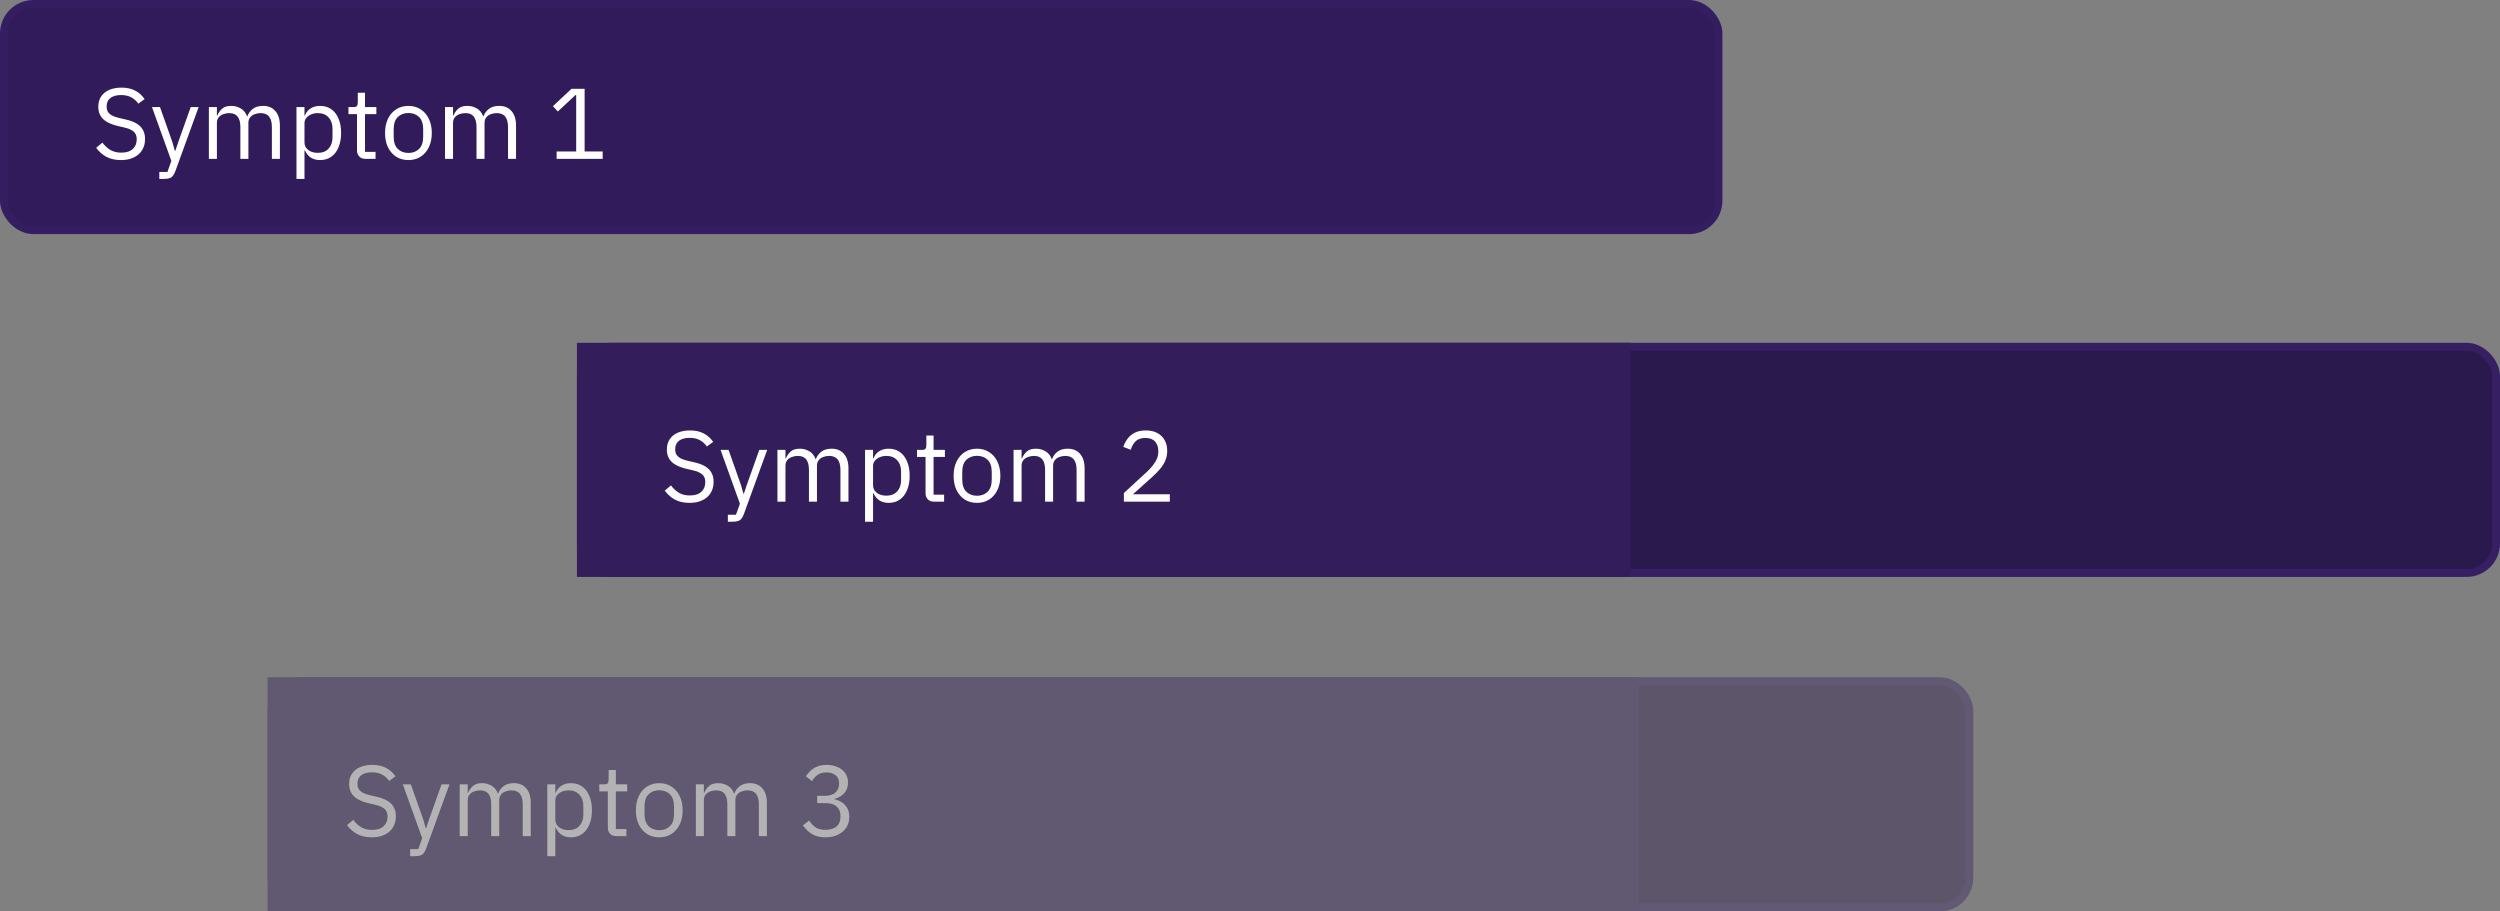 <svg width="299" height="109" viewBox="0 0 299 109" fill="none" xmlns="http://www.w3.org/2000/svg">
<rect x="0" y="0" width="299" height="109" fill="#808080" stroke="none"/>
<rect x="0.476" y="0.476" width="205.048" height="27.048" rx="3.524" fill="#311B5A"/>
<rect x="0.476" y="0.476" width="205.048" height="27.048" rx="3.524" stroke="#341D61" stroke-width="0.952"/>
<path d="M14.468 19.144C13.796 19.144 13.216 19.016 12.728 18.76C12.248 18.496 11.84 18.136 11.504 17.68L12.248 17.056C12.544 17.448 12.872 17.748 13.232 17.956C13.592 18.156 14.016 18.256 14.504 18.256C15.104 18.256 15.56 18.112 15.872 17.824C16.192 17.536 16.352 17.152 16.352 16.672C16.352 16.408 16.3 16.184 16.196 16C16.092 15.816 15.924 15.664 15.692 15.544C15.468 15.416 15.172 15.312 14.804 15.232L14.12 15.076C13.616 14.956 13.188 14.8 12.836 14.608C12.484 14.416 12.216 14.168 12.032 13.864C11.848 13.56 11.756 13.196 11.756 12.772C11.756 12.276 11.872 11.86 12.104 11.524C12.336 11.18 12.66 10.92 13.076 10.744C13.5 10.568 13.984 10.48 14.528 10.48C15.16 10.48 15.7 10.596 16.148 10.828C16.604 11.06 16.988 11.4 17.3 11.848L16.544 12.4C16.32 12.08 16.04 11.828 15.704 11.644C15.376 11.46 14.968 11.368 14.48 11.368C13.944 11.368 13.52 11.484 13.208 11.716C12.904 11.948 12.752 12.288 12.752 12.736C12.752 13 12.808 13.22 12.92 13.396C13.04 13.572 13.216 13.72 13.448 13.84C13.68 13.952 13.972 14.048 14.324 14.128L15.008 14.284C15.552 14.404 15.996 14.568 16.34 14.776C16.684 14.984 16.936 15.24 17.096 15.544C17.264 15.848 17.348 16.208 17.348 16.624C17.348 17.136 17.232 17.58 17 17.956C16.768 18.332 16.436 18.624 16.004 18.832C15.58 19.04 15.068 19.144 14.468 19.144ZM21.309 17.02L22.809 12.808H23.757L20.985 20.44C20.897 20.688 20.797 20.88 20.685 21.016C20.581 21.16 20.441 21.26 20.265 21.316C20.089 21.372 19.849 21.4 19.545 21.4H19.053V20.56H20.025L20.493 19.24L18.177 12.808H19.137L20.625 17.02L20.913 18.028H20.973L21.309 17.02ZM25.941 19H24.981V12.808H25.941V13.816H25.989C26.125 13.496 26.317 13.224 26.565 13C26.813 12.776 27.177 12.664 27.657 12.664C28.065 12.664 28.441 12.764 28.785 12.964C29.129 13.156 29.385 13.476 29.553 13.924H29.577C29.689 13.588 29.897 13.296 30.201 13.048C30.513 12.792 30.933 12.664 31.461 12.664C32.093 12.664 32.585 12.872 32.937 13.288C33.297 13.696 33.477 14.276 33.477 15.028V19H32.517V15.196C32.517 14.652 32.409 14.24 32.193 13.96C31.977 13.672 31.633 13.528 31.161 13.528C30.913 13.528 30.677 13.572 30.453 13.66C30.229 13.74 30.049 13.868 29.913 14.044C29.777 14.22 29.709 14.44 29.709 14.704V19H28.749V15.196C28.749 14.644 28.641 14.228 28.425 13.948C28.209 13.668 27.873 13.528 27.417 13.528C27.169 13.528 26.929 13.572 26.697 13.66C26.473 13.74 26.289 13.868 26.145 14.044C26.009 14.22 25.941 14.44 25.941 14.704V19ZM35.458 21.4V12.808H36.417V13.816H36.465C36.626 13.424 36.861 13.136 37.173 12.952C37.486 12.76 37.853 12.664 38.278 12.664C38.797 12.664 39.245 12.796 39.621 13.06C39.998 13.324 40.285 13.7 40.486 14.188C40.694 14.668 40.797 15.24 40.797 15.904C40.797 16.56 40.694 17.132 40.486 17.62C40.285 18.108 39.998 18.484 39.621 18.748C39.245 19.012 38.797 19.144 38.278 19.144C37.853 19.144 37.489 19.048 37.185 18.856C36.889 18.664 36.65 18.376 36.465 17.992H36.417V21.4H35.458ZM38.014 18.28C38.557 18.28 38.986 18.112 39.297 17.776C39.609 17.432 39.766 16.984 39.766 16.432V15.376C39.766 14.824 39.609 14.38 39.297 14.044C38.986 13.7 38.557 13.528 38.014 13.528C37.725 13.528 37.458 13.58 37.209 13.684C36.969 13.788 36.778 13.928 36.633 14.104C36.489 14.28 36.417 14.484 36.417 14.716V17.02C36.417 17.284 36.489 17.512 36.633 17.704C36.778 17.888 36.969 18.032 37.209 18.136C37.458 18.232 37.725 18.28 38.014 18.28ZM44.916 19H43.716C43.388 19 43.136 18.904 42.96 18.712C42.784 18.52 42.696 18.276 42.696 17.98V13.648H41.676V12.808H42.252C42.46 12.808 42.6 12.768 42.672 12.688C42.752 12.6 42.792 12.452 42.792 12.244V11.092H43.656V12.808H45.012V13.648H43.656V18.16H44.916V19ZM48.848 19.144C48.296 19.144 47.808 19.012 47.384 18.748C46.968 18.476 46.64 18.1 46.4 17.62C46.168 17.132 46.052 16.56 46.052 15.904C46.052 15.248 46.168 14.68 46.4 14.2C46.64 13.712 46.968 13.336 47.384 13.072C47.808 12.8 48.296 12.664 48.848 12.664C49.4 12.664 49.884 12.8 50.3 13.072C50.724 13.336 51.052 13.712 51.284 14.2C51.524 14.68 51.644 15.248 51.644 15.904C51.644 16.56 51.524 17.132 51.284 17.62C51.052 18.1 50.724 18.476 50.3 18.748C49.884 19.012 49.4 19.144 48.848 19.144ZM48.848 18.292C49.368 18.292 49.792 18.132 50.12 17.812C50.448 17.492 50.612 17.004 50.612 16.348V15.46C50.612 14.804 50.448 14.316 50.12 13.996C49.792 13.676 49.368 13.516 48.848 13.516C48.336 13.516 47.912 13.676 47.576 13.996C47.248 14.316 47.084 14.804 47.084 15.46V16.348C47.084 17.004 47.248 17.492 47.576 17.812C47.912 18.132 48.336 18.292 48.848 18.292ZM54.183 19H53.223V12.808H54.183V13.816H54.231C54.367 13.496 54.559 13.224 54.807 13C55.055 12.776 55.419 12.664 55.899 12.664C56.307 12.664 56.683 12.764 57.027 12.964C57.371 13.156 57.627 13.476 57.795 13.924H57.819C57.931 13.588 58.139 13.296 58.443 13.048C58.755 12.792 59.175 12.664 59.703 12.664C60.335 12.664 60.827 12.872 61.179 13.288C61.539 13.696 61.719 14.276 61.719 15.028V19H60.759V15.196C60.759 14.652 60.651 14.24 60.435 13.96C60.219 13.672 59.875 13.528 59.403 13.528C59.155 13.528 58.919 13.572 58.695 13.66C58.471 13.74 58.291 13.868 58.155 14.044C58.019 14.22 57.951 14.44 57.951 14.704V19H56.991V15.196C56.991 14.644 56.883 14.228 56.667 13.948C56.451 13.668 56.115 13.528 55.659 13.528C55.411 13.528 55.171 13.572 54.939 13.66C54.715 13.74 54.531 13.868 54.387 14.044C54.251 14.22 54.183 14.44 54.183 14.704V19ZM72.08 19H66.572V18.112H68.912V11.368H68.828L66.716 13.336L66.128 12.7L68.348 10.624H69.92V18.112H72.08V19Z" fill="white"/>
<g opacity="0.98">
<rect x="69.476" y="41.476" width="229.048" height="27.048" rx="3.524" fill="#28164A"/>
<rect x="69.476" y="41.476" width="229.048" height="27.048" rx="3.524" stroke="#341D61" stroke-width="0.952"/>
<rect width="126" height="28" transform="translate(69 41)" fill="#311B5A"/>
<path d="M82.468 60.144C81.796 60.144 81.216 60.016 80.728 59.76C80.248 59.496 79.84 59.136 79.504 58.68L80.248 58.056C80.544 58.448 80.872 58.748 81.232 58.956C81.592 59.156 82.016 59.256 82.504 59.256C83.104 59.256 83.56 59.112 83.872 58.824C84.192 58.536 84.352 58.152 84.352 57.672C84.352 57.408 84.3 57.184 84.196 57C84.092 56.816 83.924 56.664 83.692 56.544C83.468 56.416 83.172 56.312 82.804 56.232L82.12 56.076C81.616 55.956 81.188 55.8 80.836 55.608C80.484 55.416 80.216 55.168 80.032 54.864C79.848 54.56 79.756 54.196 79.756 53.772C79.756 53.276 79.872 52.86 80.104 52.524C80.336 52.18 80.66 51.92 81.076 51.744C81.5 51.568 81.984 51.48 82.528 51.48C83.16 51.48 83.7 51.596 84.148 51.828C84.604 52.06 84.988 52.4 85.3 52.848L84.544 53.4C84.32 53.08 84.04 52.828 83.704 52.644C83.376 52.46 82.968 52.368 82.48 52.368C81.944 52.368 81.52 52.484 81.208 52.716C80.904 52.948 80.752 53.288 80.752 53.736C80.752 54 80.808 54.22 80.92 54.396C81.04 54.572 81.216 54.72 81.448 54.84C81.68 54.952 81.972 55.048 82.324 55.128L83.008 55.284C83.552 55.404 83.996 55.568 84.34 55.776C84.684 55.984 84.936 56.24 85.096 56.544C85.264 56.848 85.348 57.208 85.348 57.624C85.348 58.136 85.232 58.58 85 58.956C84.768 59.332 84.436 59.624 84.004 59.832C83.58 60.04 83.068 60.144 82.468 60.144ZM89.309 58.02L90.809 53.808H91.757L88.985 61.44C88.897 61.688 88.797 61.88 88.685 62.016C88.581 62.16 88.441 62.26 88.265 62.316C88.089 62.372 87.849 62.4 87.545 62.4H87.053V61.56H88.025L88.493 60.24L86.177 53.808H87.137L88.625 58.02L88.913 59.028H88.973L89.309 58.02ZM93.941 60H92.981V53.808H93.941V54.816H93.989C94.125 54.496 94.317 54.224 94.565 54C94.813 53.776 95.177 53.664 95.657 53.664C96.065 53.664 96.441 53.764 96.785 53.964C97.129 54.156 97.385 54.476 97.553 54.924H97.577C97.689 54.588 97.897 54.296 98.201 54.048C98.513 53.792 98.933 53.664 99.461 53.664C100.093 53.664 100.585 53.872 100.937 54.288C101.297 54.696 101.477 55.276 101.477 56.028V60H100.517V56.196C100.517 55.652 100.409 55.24 100.193 54.96C99.977 54.672 99.633 54.528 99.161 54.528C98.913 54.528 98.677 54.572 98.453 54.66C98.229 54.74 98.049 54.868 97.913 55.044C97.777 55.22 97.709 55.44 97.709 55.704V60H96.749V56.196C96.749 55.644 96.641 55.228 96.425 54.948C96.209 54.668 95.873 54.528 95.417 54.528C95.169 54.528 94.929 54.572 94.697 54.66C94.473 54.74 94.289 54.868 94.145 55.044C94.009 55.22 93.941 55.44 93.941 55.704V60ZM103.458 62.4V53.808H104.418V54.816H104.466C104.626 54.424 104.862 54.136 105.174 53.952C105.486 53.76 105.854 53.664 106.278 53.664C106.798 53.664 107.246 53.796 107.622 54.06C107.998 54.324 108.286 54.7 108.486 55.188C108.694 55.668 108.798 56.24 108.798 56.904C108.798 57.56 108.694 58.132 108.486 58.62C108.286 59.108 107.998 59.484 107.622 59.748C107.246 60.012 106.798 60.144 106.278 60.144C105.854 60.144 105.49 60.048 105.186 59.856C104.89 59.664 104.65 59.376 104.466 58.992H104.418V62.4H103.458ZM106.014 59.28C106.558 59.28 106.986 59.112 107.298 58.776C107.61 58.432 107.766 57.984 107.766 57.432V56.376C107.766 55.824 107.61 55.38 107.298 55.044C106.986 54.7 106.558 54.528 106.014 54.528C105.726 54.528 105.458 54.58 105.21 54.684C104.97 54.788 104.778 54.928 104.634 55.104C104.49 55.28 104.418 55.484 104.418 55.716V58.02C104.418 58.284 104.49 58.512 104.634 58.704C104.778 58.888 104.97 59.032 105.21 59.136C105.458 59.232 105.726 59.28 106.014 59.28ZM112.916 60H111.716C111.388 60 111.136 59.904 110.96 59.712C110.784 59.52 110.696 59.276 110.696 58.98V54.648H109.676V53.808H110.252C110.46 53.808 110.6 53.768 110.672 53.688C110.752 53.6 110.792 53.452 110.792 53.244V52.092H111.656V53.808H113.012V54.648H111.656V59.16H112.916V60ZM116.848 60.144C116.296 60.144 115.808 60.012 115.384 59.748C114.968 59.476 114.64 59.1 114.4 58.62C114.168 58.132 114.052 57.56 114.052 56.904C114.052 56.248 114.168 55.68 114.4 55.2C114.64 54.712 114.968 54.336 115.384 54.072C115.808 53.8 116.296 53.664 116.848 53.664C117.4 53.664 117.884 53.8 118.3 54.072C118.724 54.336 119.052 54.712 119.284 55.2C119.524 55.68 119.644 56.248 119.644 56.904C119.644 57.56 119.524 58.132 119.284 58.62C119.052 59.1 118.724 59.476 118.3 59.748C117.884 60.012 117.4 60.144 116.848 60.144ZM116.848 59.292C117.368 59.292 117.792 59.132 118.12 58.812C118.448 58.492 118.612 58.004 118.612 57.348V56.46C118.612 55.804 118.448 55.316 118.12 54.996C117.792 54.676 117.368 54.516 116.848 54.516C116.336 54.516 115.912 54.676 115.576 54.996C115.248 55.316 115.084 55.804 115.084 56.46V57.348C115.084 58.004 115.248 58.492 115.576 58.812C115.912 59.132 116.336 59.292 116.848 59.292ZM122.183 60H121.223V53.808H122.183V54.816H122.231C122.367 54.496 122.559 54.224 122.807 54C123.055 53.776 123.419 53.664 123.899 53.664C124.307 53.664 124.683 53.764 125.027 53.964C125.371 54.156 125.627 54.476 125.795 54.924H125.819C125.931 54.588 126.139 54.296 126.443 54.048C126.755 53.792 127.175 53.664 127.703 53.664C128.335 53.664 128.827 53.872 129.179 54.288C129.539 54.696 129.719 55.276 129.719 56.028V60H128.759V56.196C128.759 55.652 128.651 55.24 128.435 54.96C128.219 54.672 127.875 54.528 127.403 54.528C127.155 54.528 126.919 54.572 126.695 54.66C126.471 54.74 126.291 54.868 126.155 55.044C126.019 55.22 125.951 55.44 125.951 55.704V60H124.991V56.196C124.991 55.644 124.883 55.228 124.667 54.948C124.451 54.668 124.115 54.528 123.659 54.528C123.411 54.528 123.171 54.572 122.939 54.66C122.715 54.74 122.531 54.868 122.387 55.044C122.251 55.22 122.183 55.44 122.183 55.704V60ZM139.912 59.112V60H134.416V58.968L137.152 56.448C137.544 56.088 137.872 55.704 138.136 55.296C138.4 54.888 138.532 54.484 138.532 54.084V53.94C138.532 53.476 138.404 53.1 138.148 52.812C137.892 52.524 137.504 52.38 136.984 52.38C136.472 52.38 136.08 52.516 135.808 52.788C135.544 53.06 135.356 53.396 135.244 53.796L134.344 53.448C134.456 53.12 134.616 52.808 134.824 52.512C135.04 52.208 135.328 51.96 135.688 51.768C136.048 51.576 136.496 51.48 137.032 51.48C137.576 51.48 138.04 51.584 138.424 51.792C138.808 52 139.1 52.288 139.3 52.656C139.5 53.016 139.6 53.436 139.6 53.916C139.6 54.348 139.52 54.744 139.36 55.104C139.208 55.464 138.992 55.804 138.712 56.124C138.44 56.444 138.124 56.764 137.764 57.084L135.508 59.112H139.912Z" fill="white"/>
</g>
<g opacity="0.4">
<rect x="32.476" y="81.476" width="203.048" height="27.048" rx="3.524" fill="#28164A"/>
<rect x="32.476" y="81.476" width="203.048" height="27.048" rx="3.524" stroke="#341D61" stroke-width="0.952"/>
<rect width="164" height="28" transform="translate(32 81)" fill="#311B5A"/>
<path d="M44.468 100.144C43.796 100.144 43.216 100.016 42.728 99.76C42.248 99.496 41.84 99.136 41.504 98.68L42.248 98.056C42.544 98.448 42.872 98.748 43.232 98.956C43.592 99.156 44.016 99.256 44.504 99.256C45.104 99.256 45.56 99.112 45.872 98.824C46.192 98.536 46.352 98.152 46.352 97.672C46.352 97.408 46.3 97.184 46.196 97C46.092 96.816 45.924 96.664 45.692 96.544C45.468 96.416 45.172 96.312 44.804 96.232L44.12 96.076C43.616 95.956 43.188 95.8 42.836 95.608C42.484 95.416 42.216 95.168 42.032 94.864C41.848 94.56 41.756 94.196 41.756 93.772C41.756 93.276 41.872 92.86 42.104 92.524C42.336 92.18 42.66 91.92 43.076 91.744C43.5 91.568 43.984 91.48 44.528 91.48C45.16 91.48 45.7 91.596 46.148 91.828C46.604 92.06 46.988 92.4 47.3 92.848L46.544 93.4C46.32 93.08 46.04 92.828 45.704 92.644C45.376 92.46 44.968 92.368 44.48 92.368C43.944 92.368 43.52 92.484 43.208 92.716C42.904 92.948 42.752 93.288 42.752 93.736C42.752 94 42.808 94.22 42.92 94.396C43.04 94.572 43.216 94.72 43.448 94.84C43.68 94.952 43.972 95.048 44.324 95.128L45.008 95.284C45.552 95.404 45.996 95.568 46.34 95.776C46.684 95.984 46.936 96.24 47.096 96.544C47.264 96.848 47.348 97.208 47.348 97.624C47.348 98.136 47.232 98.58 47 98.956C46.768 99.332 46.436 99.624 46.004 99.832C45.58 100.04 45.068 100.144 44.468 100.144ZM51.309 98.02L52.809 93.808H53.757L50.985 101.44C50.897 101.688 50.797 101.88 50.685 102.016C50.581 102.16 50.441 102.26 50.265 102.316C50.089 102.372 49.849 102.4 49.545 102.4H49.053V101.56H50.025L50.493 100.24L48.177 93.808H49.137L50.625 98.02L50.913 99.028H50.973L51.309 98.02ZM55.941 100H54.981V93.808H55.941V94.816H55.989C56.125 94.496 56.317 94.224 56.565 94C56.813 93.776 57.177 93.664 57.657 93.664C58.065 93.664 58.441 93.764 58.785 93.964C59.129 94.156 59.385 94.476 59.553 94.924H59.577C59.689 94.588 59.897 94.296 60.201 94.048C60.513 93.792 60.933 93.664 61.461 93.664C62.093 93.664 62.585 93.872 62.937 94.288C63.297 94.696 63.477 95.276 63.477 96.028V100H62.517V96.196C62.517 95.652 62.409 95.24 62.193 94.96C61.977 94.672 61.633 94.528 61.161 94.528C60.913 94.528 60.677 94.572 60.453 94.66C60.229 94.74 60.049 94.868 59.913 95.044C59.777 95.22 59.709 95.44 59.709 95.704V100H58.749V96.196C58.749 95.644 58.641 95.228 58.425 94.948C58.209 94.668 57.873 94.528 57.417 94.528C57.169 94.528 56.929 94.572 56.697 94.66C56.473 94.74 56.289 94.868 56.145 95.044C56.009 95.22 55.941 95.44 55.941 95.704V100ZM65.457 102.4V93.808H66.418V94.816H66.466C66.626 94.424 66.862 94.136 67.174 93.952C67.486 93.76 67.853 93.664 68.278 93.664C68.797 93.664 69.246 93.796 69.621 94.06C69.998 94.324 70.285 94.7 70.486 95.188C70.694 95.668 70.797 96.24 70.797 96.904C70.797 97.56 70.694 98.132 70.486 98.62C70.285 99.108 69.998 99.484 69.621 99.748C69.246 100.012 68.797 100.144 68.278 100.144C67.853 100.144 67.49 100.048 67.186 99.856C66.889 99.664 66.65 99.376 66.466 98.992H66.418V102.4H65.457ZM68.013 99.28C68.558 99.28 68.986 99.112 69.297 98.776C69.609 98.432 69.766 97.984 69.766 97.432V96.376C69.766 95.824 69.609 95.38 69.297 95.044C68.986 94.7 68.558 94.528 68.013 94.528C67.725 94.528 67.457 94.58 67.21 94.684C66.969 94.788 66.778 94.928 66.633 95.104C66.49 95.28 66.418 95.484 66.418 95.716V98.02C66.418 98.284 66.49 98.512 66.633 98.704C66.778 98.888 66.969 99.032 67.21 99.136C67.457 99.232 67.725 99.28 68.013 99.28ZM74.916 100H73.716C73.388 100 73.136 99.904 72.96 99.712C72.784 99.52 72.696 99.276 72.696 98.98V94.648H71.676V93.808H72.252C72.46 93.808 72.6 93.768 72.672 93.688C72.752 93.6 72.792 93.452 72.792 93.244V92.092H73.656V93.808H75.012V94.648H73.656V99.16H74.916V100ZM78.848 100.144C78.296 100.144 77.808 100.012 77.384 99.748C76.968 99.476 76.64 99.1 76.4 98.62C76.168 98.132 76.052 97.56 76.052 96.904C76.052 96.248 76.168 95.68 76.4 95.2C76.64 94.712 76.968 94.336 77.384 94.072C77.808 93.8 78.296 93.664 78.848 93.664C79.4 93.664 79.884 93.8 80.3 94.072C80.724 94.336 81.052 94.712 81.284 95.2C81.524 95.68 81.644 96.248 81.644 96.904C81.644 97.56 81.524 98.132 81.284 98.62C81.052 99.1 80.724 99.476 80.3 99.748C79.884 100.012 79.4 100.144 78.848 100.144ZM78.848 99.292C79.368 99.292 79.792 99.132 80.12 98.812C80.448 98.492 80.612 98.004 80.612 97.348V96.46C80.612 95.804 80.448 95.316 80.12 94.996C79.792 94.676 79.368 94.516 78.848 94.516C78.336 94.516 77.912 94.676 77.576 94.996C77.248 95.316 77.084 95.804 77.084 96.46V97.348C77.084 98.004 77.248 98.492 77.576 98.812C77.912 99.132 78.336 99.292 78.848 99.292ZM84.183 100H83.223V93.808H84.183V94.816H84.231C84.367 94.496 84.559 94.224 84.807 94C85.055 93.776 85.419 93.664 85.899 93.664C86.307 93.664 86.683 93.764 87.027 93.964C87.371 94.156 87.627 94.476 87.795 94.924H87.819C87.931 94.588 88.139 94.296 88.443 94.048C88.755 93.792 89.175 93.664 89.703 93.664C90.335 93.664 90.827 93.872 91.179 94.288C91.539 94.696 91.719 95.276 91.719 96.028V100H90.759V96.196C90.759 95.652 90.651 95.24 90.435 94.96C90.219 94.672 89.875 94.528 89.403 94.528C89.155 94.528 88.919 94.572 88.695 94.66C88.471 94.74 88.291 94.868 88.155 95.044C88.019 95.22 87.951 95.44 87.951 95.704V100H86.991V96.196C86.991 95.644 86.883 95.228 86.667 94.948C86.451 94.668 86.115 94.528 85.659 94.528C85.411 94.528 85.171 94.572 84.939 94.66C84.715 94.74 84.531 94.868 84.387 95.044C84.251 95.22 84.183 95.44 84.183 95.704V100ZM97.736 95.176H98.648C99.216 95.176 99.64 95.044 99.92 94.78C100.208 94.516 100.352 94.184 100.352 93.784V93.7C100.352 93.26 100.212 92.932 99.932 92.716C99.66 92.492 99.3 92.38 98.852 92.38C98.42 92.38 98.068 92.476 97.796 92.668C97.524 92.852 97.3 93.104 97.124 93.424L96.38 92.848C96.524 92.624 96.704 92.408 96.92 92.2C97.136 91.992 97.404 91.82 97.724 91.684C98.044 91.548 98.428 91.48 98.876 91.48C99.348 91.48 99.776 91.564 100.16 91.732C100.544 91.892 100.848 92.128 101.072 92.44C101.304 92.752 101.42 93.136 101.42 93.592C101.42 94.128 101.264 94.56 100.952 94.888C100.64 95.216 100.26 95.436 99.812 95.548V95.596C100.116 95.652 100.4 95.768 100.664 95.944C100.936 96.112 101.156 96.344 101.324 96.64C101.492 96.928 101.576 97.284 101.576 97.708C101.576 98.188 101.456 98.612 101.216 98.98C100.984 99.34 100.652 99.624 100.22 99.832C99.796 100.04 99.3 100.144 98.732 100.144C98.252 100.144 97.84 100.076 97.496 99.94C97.16 99.796 96.872 99.616 96.632 99.4C96.4 99.184 96.196 98.956 96.02 98.716L96.776 98.14C96.992 98.468 97.24 98.736 97.52 98.944C97.808 99.144 98.208 99.244 98.72 99.244C99.312 99.244 99.76 99.108 100.064 98.836C100.368 98.564 100.52 98.184 100.52 97.696V97.6C100.52 97.104 100.368 96.724 100.064 96.46C99.76 96.188 99.312 96.052 98.72 96.052H97.736V95.176Z" fill="white"/>
</g>
</svg>
